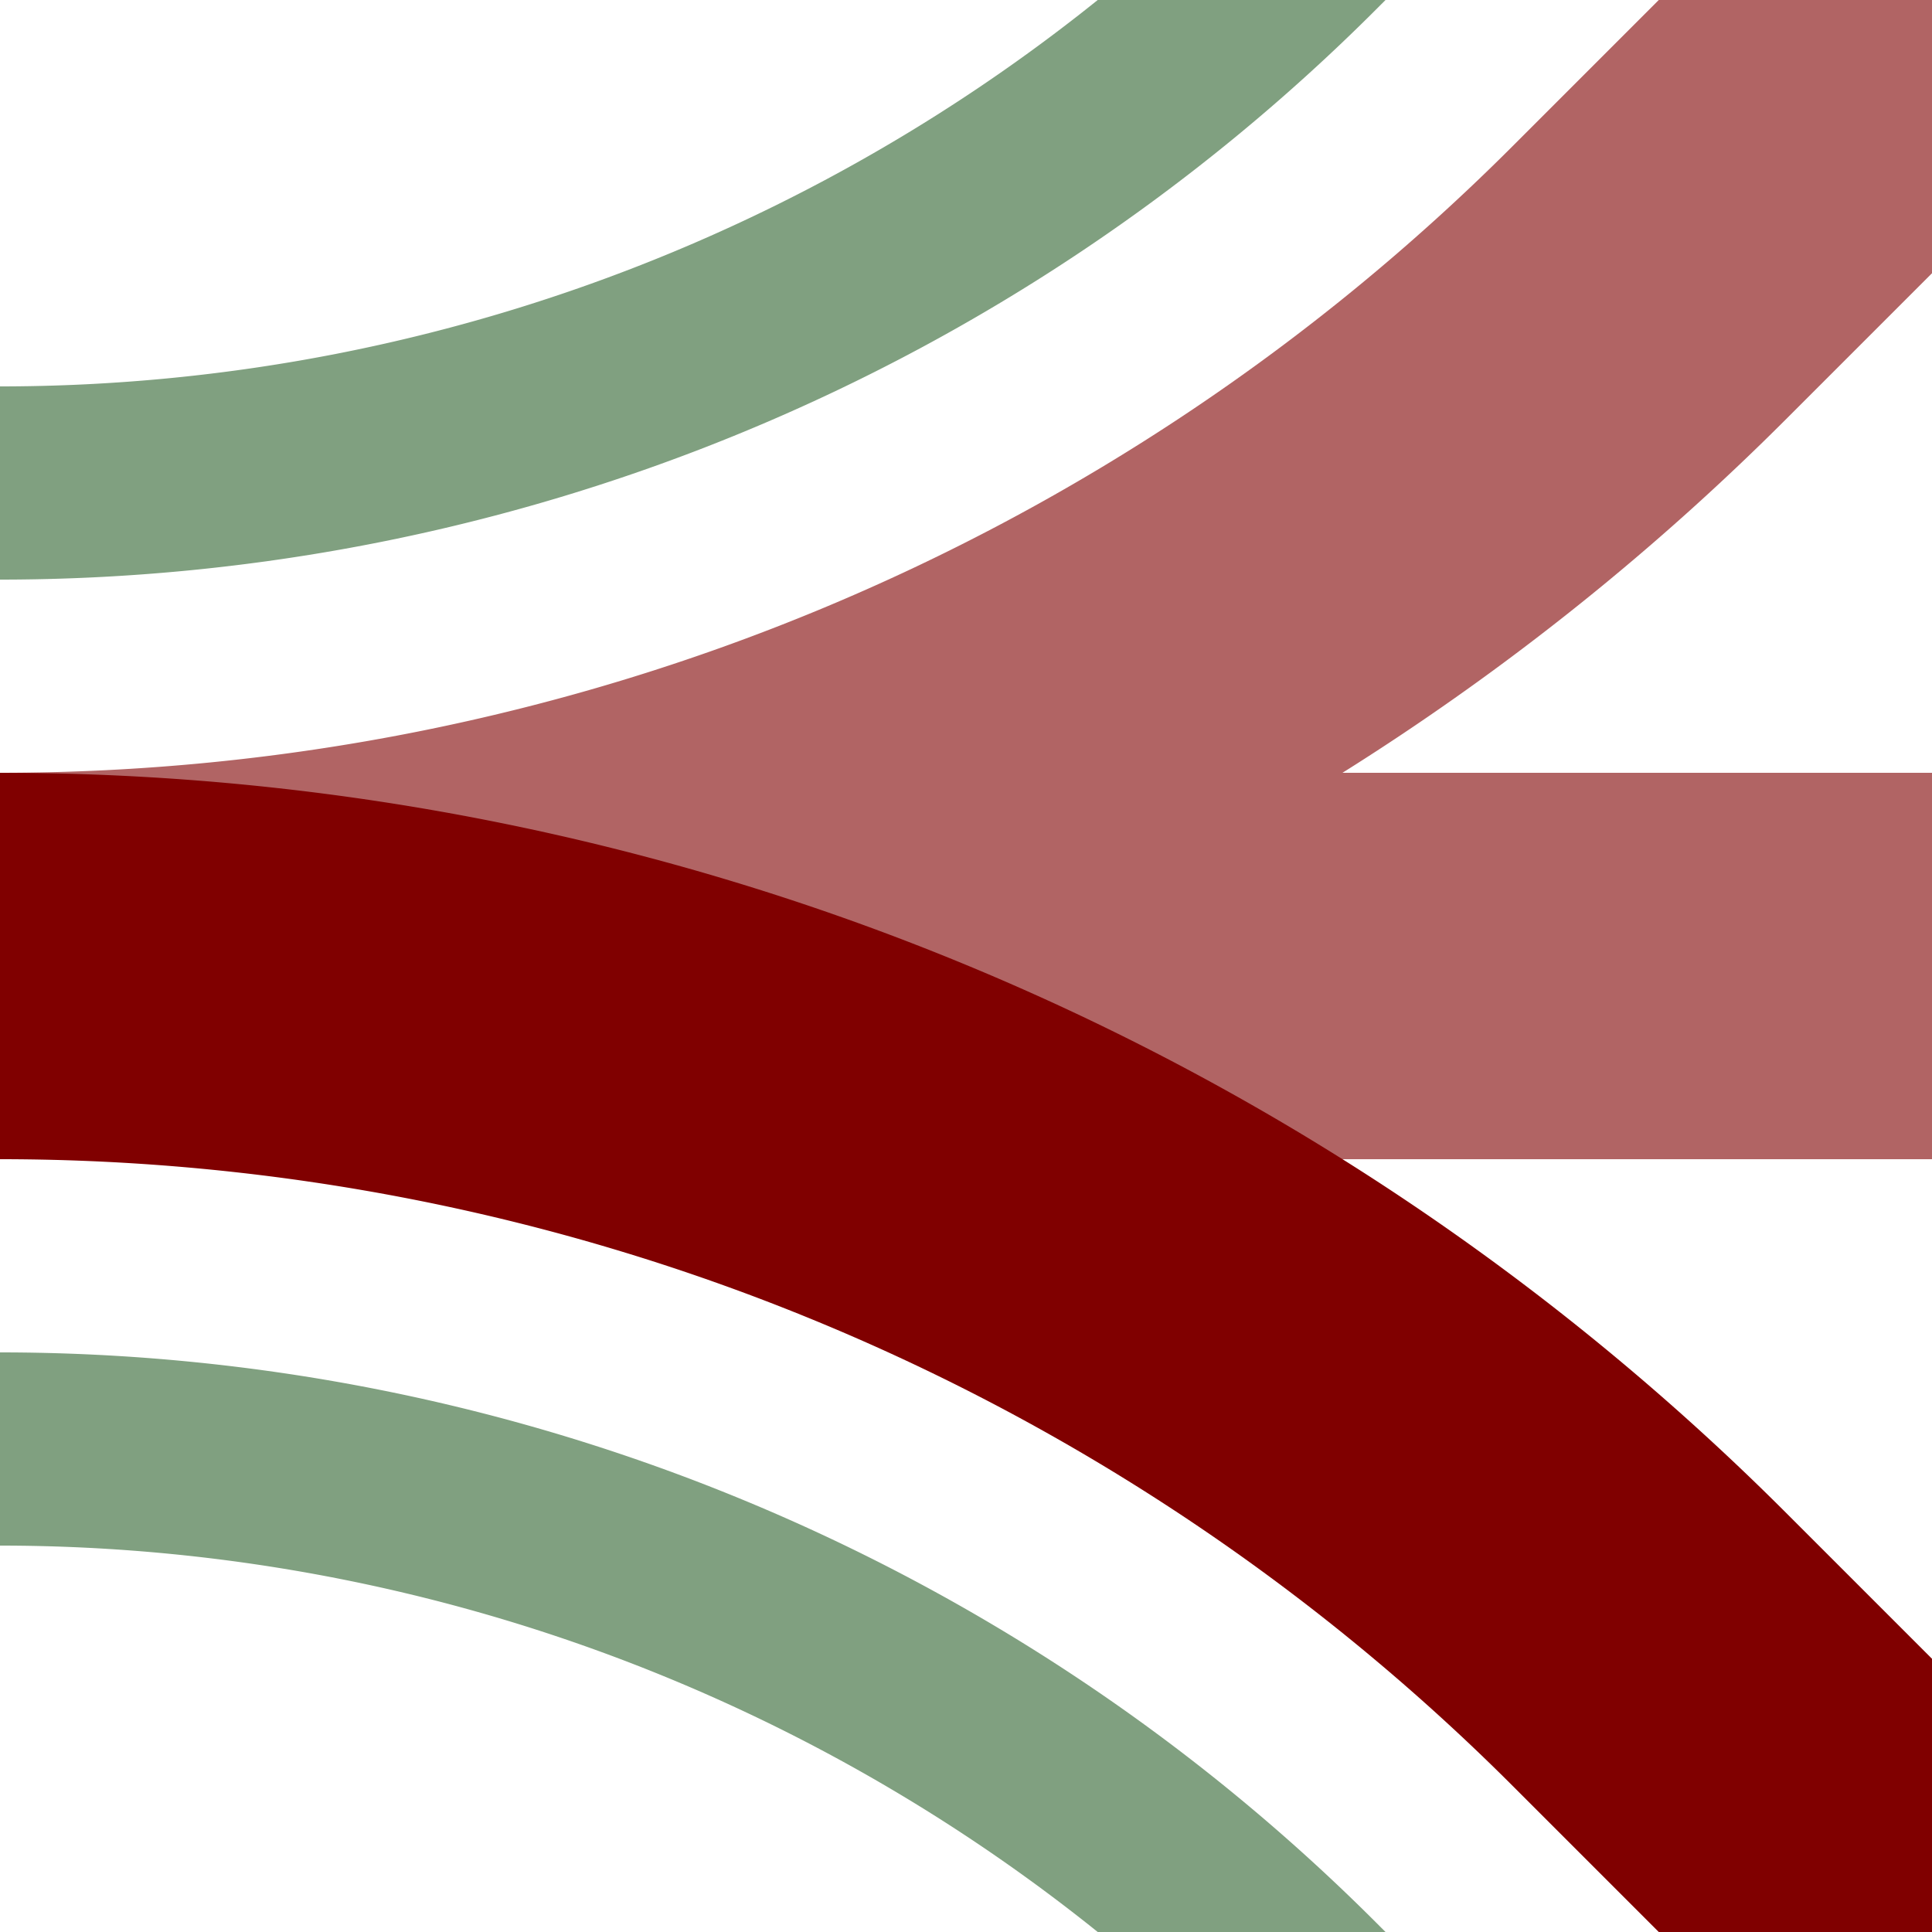 <?xml version="1.0" encoding="UTF-8"?>
<svg xmlns="http://www.w3.org/2000/svg" width="500" height="500">
 <title>xhABZq2x1 maroon</title>
 <g stroke-width="100" fill="none">
  <path stroke="#80A080" d="m 413.39,-90.17 -75,75 A 478.55,478.55 0 0 1 0,125 m 0,250 a 478.55,478.55 0 0 1 338.39,140.17 l 75,75" stroke-width="50"/>
  <path stroke="#B16464" d="M 500,0 426.78,73.22 A 603.55,603.55 0 0 1 0,250 H 500"/>
  <path stroke="#800000" d="M 500,500 426.78,426.78 A 603.55,603.55 0 0 0 0,250"/>
 </g>
</svg>
